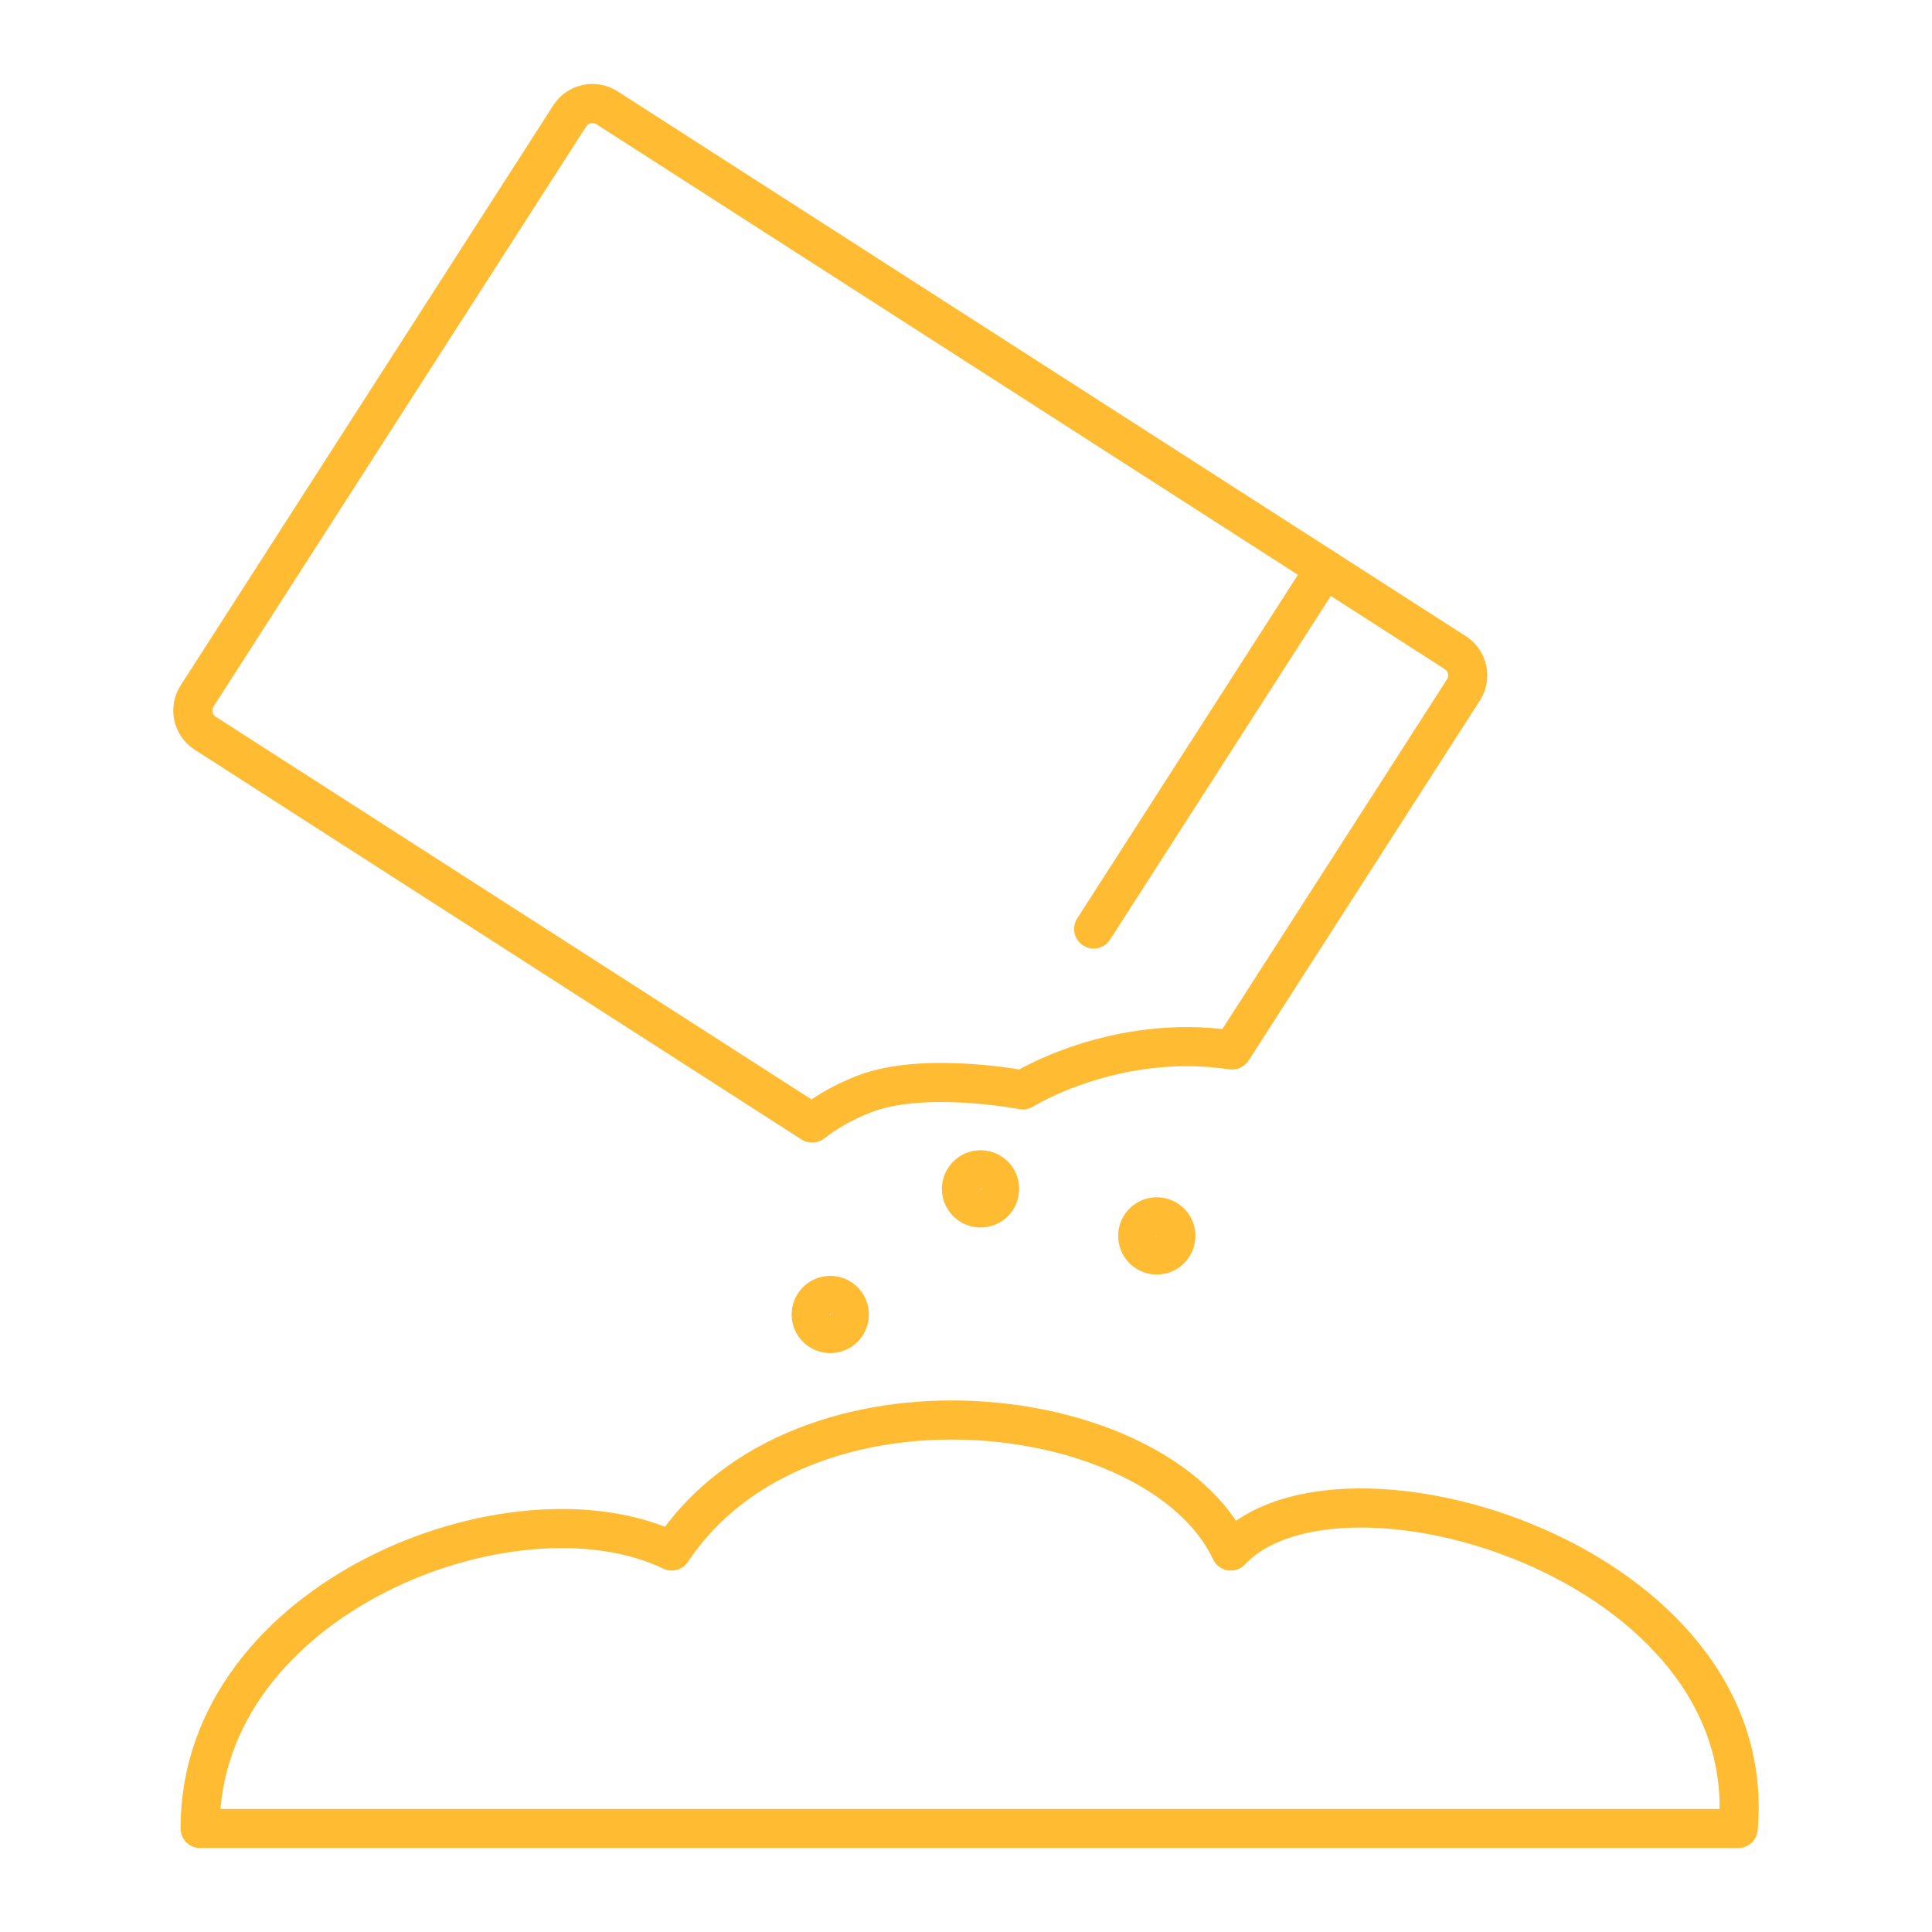 <?xml version="1.0" encoding="utf-8"?>
<!-- Generator: Adobe Illustrator 16.0.0, SVG Export Plug-In . SVG Version: 6.00 Build 0)  -->
<!DOCTYPE svg PUBLIC "-//W3C//DTD SVG 1.1//EN" "http://www.w3.org/Graphics/SVG/1.1/DTD/svg11.dtd">
<svg version="1.1" id="Calque_1" xmlns="http://www.w3.org/2000/svg" xmlns:xlink="http://www.w3.org/1999/xlink" x="0px" y="0px"
	 width="84px" height="84px" viewBox="0 0 84 84" enable-background="new 0 0 84 84" xml:space="preserve">
<g>
	<g>
		
			<path fill="none" stroke="#FFBB32" stroke-width="1.7" stroke-linecap="round" stroke-linejoin="round" stroke-miterlimit="10" d="
			M37.586,47.561c2.598-1.004,6.888-0.174,6.888-0.174s3.981-2.502,9.097-1.735l10.056-15.654c0.352-0.545,0.193-1.27-0.352-1.621
			L26.39,4.686c-0.261-0.167-0.578-0.224-0.881-0.159c-0.306,0.066-0.57,0.25-0.738,0.512L8.569,30.26
			c-0.349,0.545-0.19,1.27,0.354,1.62L35.31,48.829C35.972,48.315,36.732,47.892,37.586,47.561z"/>
		
			<path fill="none" stroke="#FFBB32" stroke-width="1.7" stroke-linecap="round" stroke-linejoin="round" stroke-miterlimit="10" d="
			M42.656,50.86c-0.456-0.013-0.841,0.349-0.854,0.807c-0.012,0.456,0.347,0.838,0.805,0.853c0.459,0.014,0.841-0.348,0.854-0.805
			C43.477,51.258,43.115,50.874,42.656,50.86z"/>
		
			<path fill="none" stroke="#FFBB32" stroke-width="1.7" stroke-linecap="round" stroke-linejoin="round" stroke-miterlimit="10" d="
			M50.32,52.905c-0.457-0.013-0.841,0.349-0.854,0.805c-0.014,0.458,0.349,0.841,0.805,0.854c0.459,0.015,0.84-0.347,0.854-0.805
			C51.14,53.303,50.777,52.92,50.32,52.905z"/>
		
			<circle fill="none" stroke="#FFBB32" stroke-width="1.7" stroke-linecap="round" stroke-linejoin="round" stroke-miterlimit="10" cx="36.098" cy="57.152" r="0.829"/>
		
			<line fill="none" stroke="#FFBB32" stroke-width="1.7" stroke-linecap="round" stroke-linejoin="round" stroke-miterlimit="10" x1="47.55" y1="40.391" x2="57.605" y2="24.737"/>
	</g>
	<path fill="none" stroke="#FFBB32" stroke-width="1.7" stroke-linecap="round" stroke-linejoin="round" stroke-miterlimit="10" d="
		M8.701,79.5C8.685,69.478,22.333,64.129,29.204,67.435c5.648-8.511,21.198-6.618,24.308,0c4.703-5.025,23.091,0.438,22.062,12.065
		H8.701z"/>
</g>
</svg>
